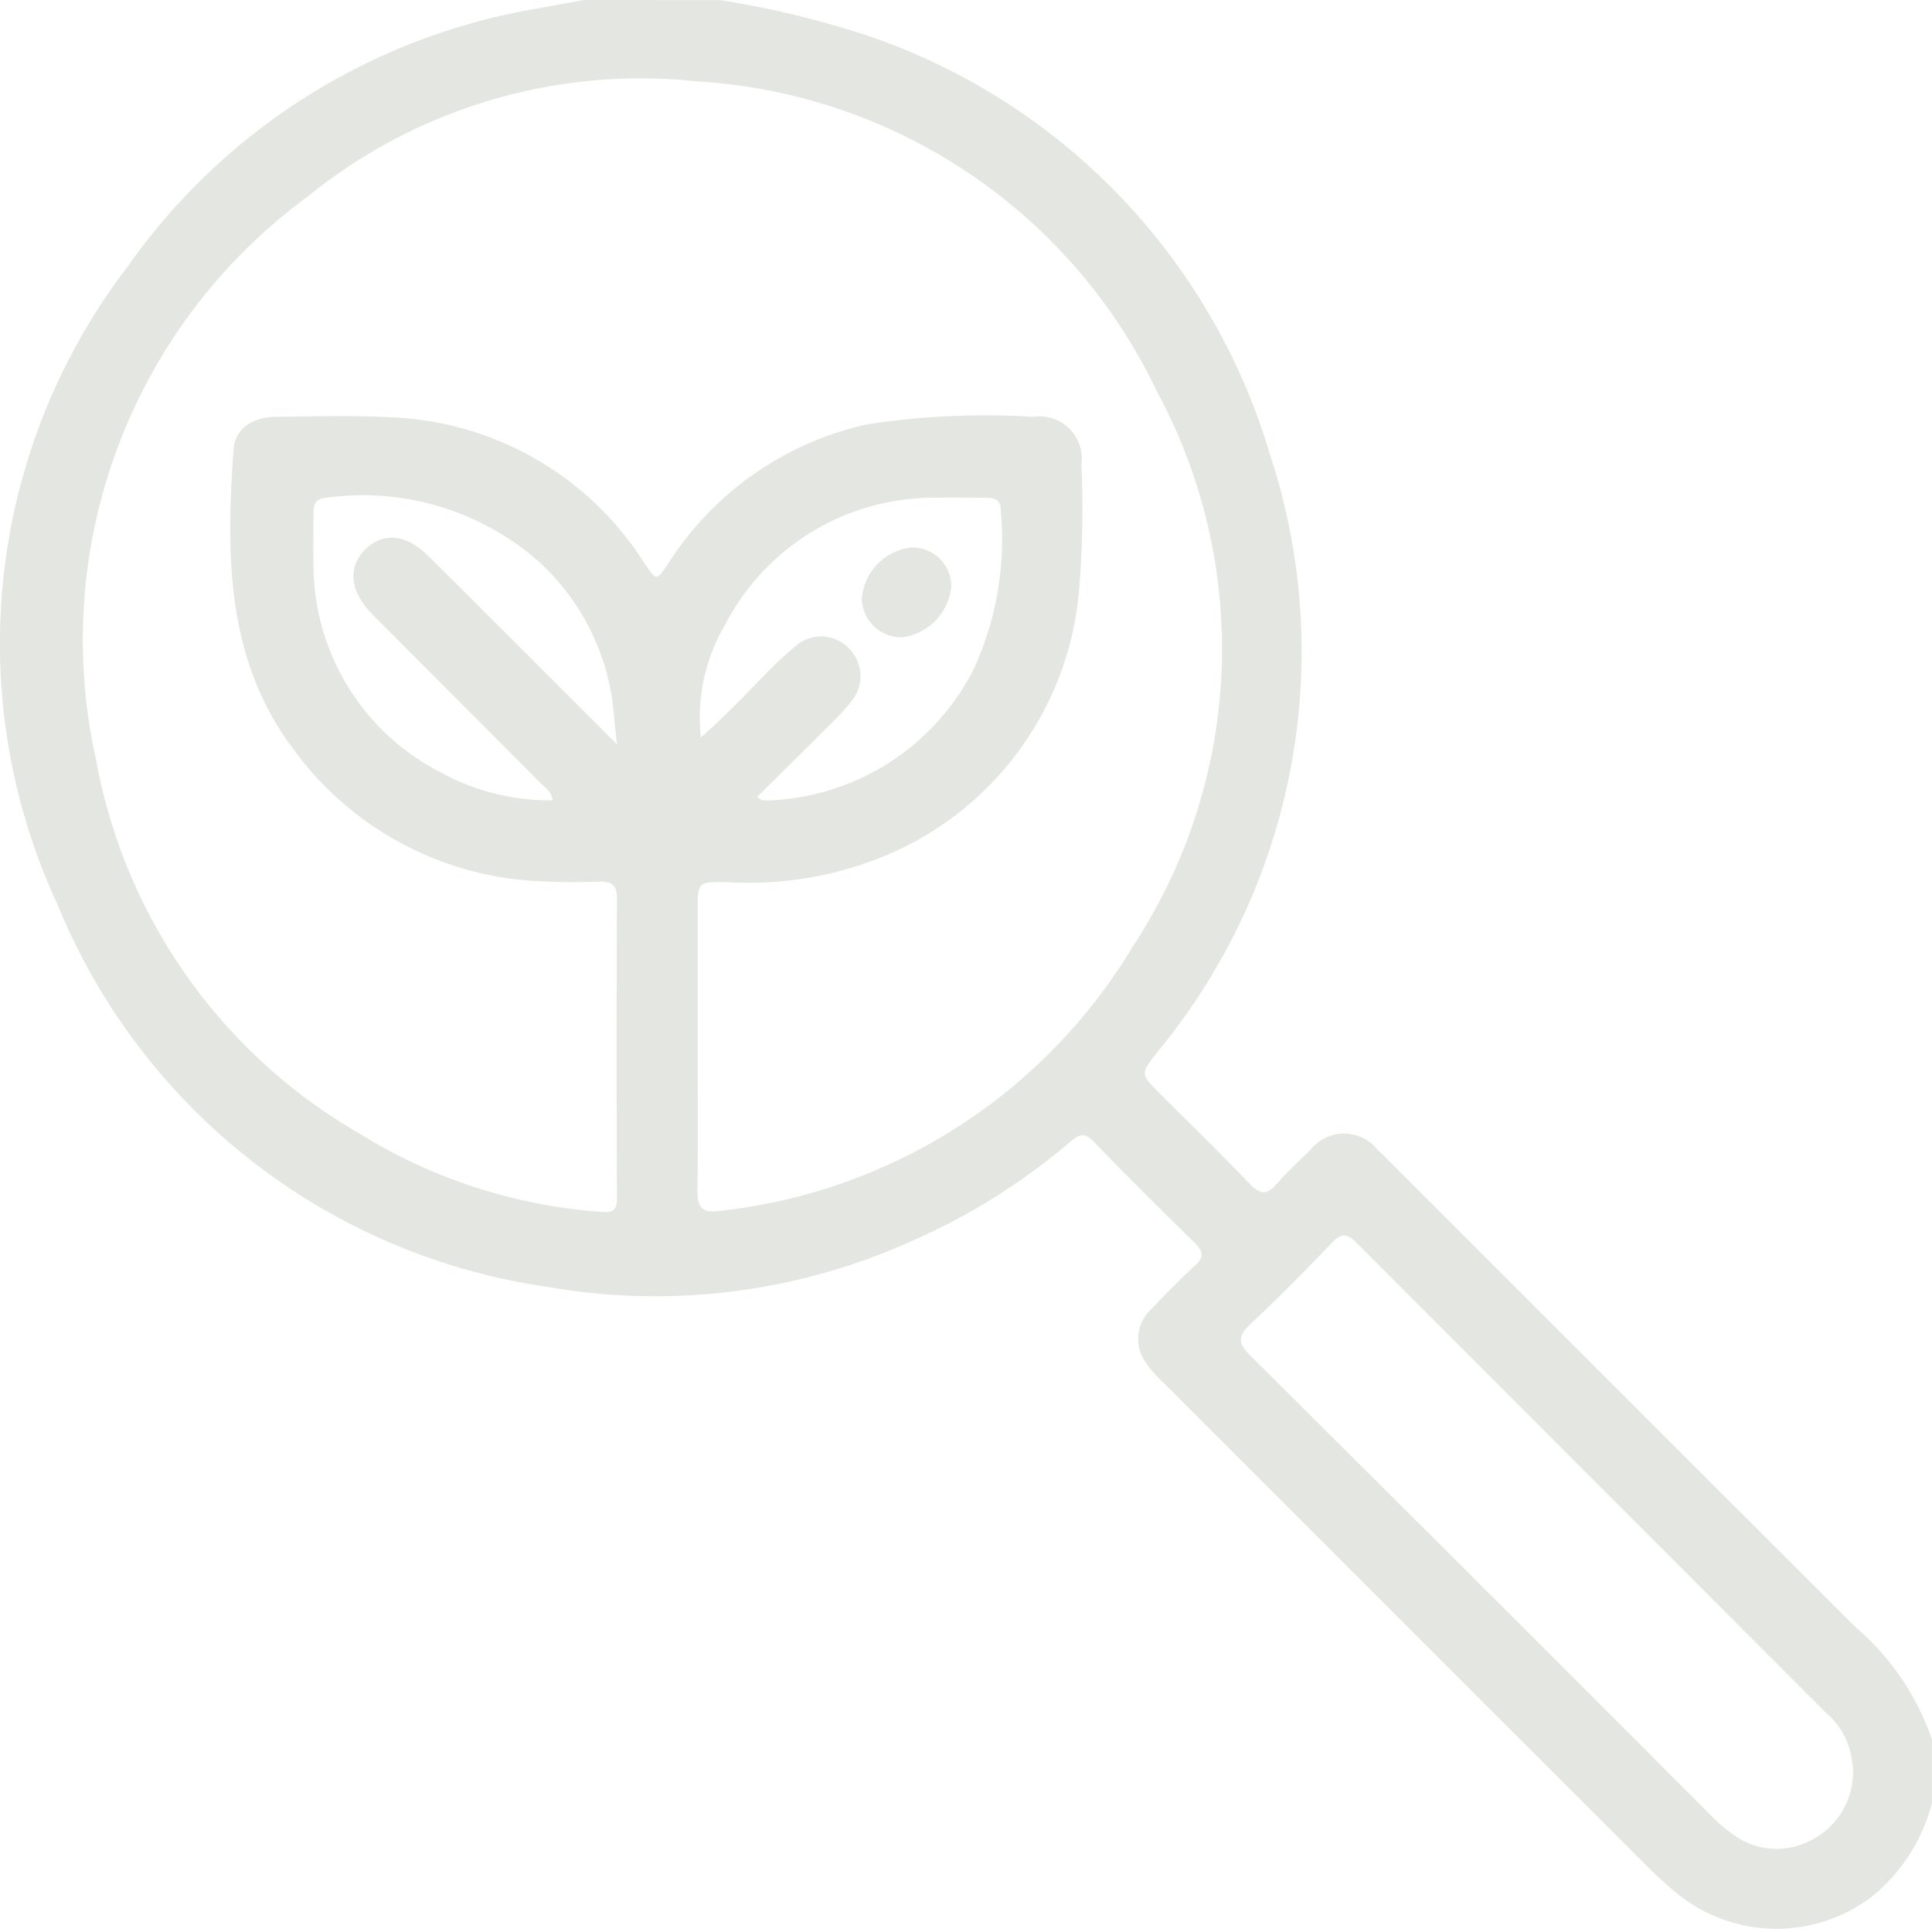 <svg id="Grupo_229" data-name="Grupo 229" xmlns="http://www.w3.org/2000/svg" xmlns:xlink="http://www.w3.org/1999/xlink" width="40.931" height="40.863" viewBox="0 0 40.931 40.863">
  <defs>
    <clipPath id="clip-path">
      <rect id="Retângulo_148" data-name="Retângulo 148" width="40.931" height="40.863" fill="#e4e6e1"/>
    </clipPath>
  </defs>
  <g id="Grupo_226" data-name="Grupo 226" clip-path="url(#clip-path)">
    <path id="Caminho_550" data-name="Caminho 550" d="M15.249,0a19.95,19.95,0,0,1,3.129.753A13.38,13.38,0,0,1,26.9,9.611a13.309,13.309,0,0,1-2.371,12.663c-.368.478-.378.47.042.89.639.639,1.287,1.269,1.912,1.922.224.235.37.22.572-.012.218-.25.462-.478.7-.707a.911.911,0,0,1,1.434-.008c.108.1.209.2.312.308q4.891,4.891,9.785,9.779a5.5,5.5,0,0,1,1.643,2.4V38.2a3.792,3.792,0,0,1-1.236,1.951,3.341,3.341,0,0,1-4.133-.015c-.215-.177-.425-.362-.622-.559q-5.149-5.143-10.293-10.29a2.18,2.18,0,0,1-.43-.52.853.853,0,0,1,.2-1.055c.29-.311.589-.614.9-.9.2-.181.178-.306-.005-.485-.722-.706-1.44-1.418-2.14-2.145-.194-.2-.311-.153-.49,0a13.443,13.443,0,0,1-3.329,2.092,13.2,13.2,0,0,1-7.751.987,13.25,13.25,0,0,1-10.382-8.1A13.143,13.143,0,0,1,2.713,5.634,13.307,13.307,0,0,1,11.4.177c.325-.062.651-.119.976-.178Zm-.468,22.15c0,1.023.011,2.047-.006,3.07-.006.35.1.482.46.433A11.672,11.672,0,0,0,24,20.049,11.464,11.464,0,0,0,24.515,8.3a11.554,11.554,0,0,0-9.757-6.578A11.191,11.191,0,0,0,6.511,4.169a11.641,11.641,0,0,0-4.48,11.907,11.523,11.523,0,0,0,5.587,7.94,11.229,11.229,0,0,0,5.108,1.655c.22.016.345,0,.344-.275q-.013-3.19,0-6.38c0-.269-.116-.346-.362-.34-.4.009-.8.017-1.2-.006a6.809,6.809,0,0,1-5.257-2.754C4.783,14,4.789,11.77,4.949,9.519c.031-.436.4-.684.888-.689.811-.008,1.624-.037,2.432.01A6.654,6.654,0,0,1,13.633,11.9c.287.422.265.425.556-.012a6.708,6.708,0,0,1,4.187-2.9,16.426,16.426,0,0,1,3.5-.158A.9.9,0,0,1,22.91,9.85a20.668,20.668,0,0,1-.051,2.668A6.7,6.7,0,0,1,18.57,18.2a7.529,7.529,0,0,1-3.166.486c-.622-.012-.623,0-.623.6q0,1.435,0,2.871M39.247,37.4a1.614,1.614,0,0,0-.563-1.117q-4.974-4.98-9.948-9.96c-.2-.2-.321-.2-.514,0-.562.584-1.129,1.165-1.722,1.718-.279.26-.28.414,0,.688q4.879,4.849,9.737,9.72a3.158,3.158,0,0,0,.548.459,1.542,1.542,0,0,0,1.63.051,1.61,1.61,0,0,0,.837-1.558M16.037,16.883c.072.045.092.068.114.07a1.161,1.161,0,0,0,.2,0,5.087,5.087,0,0,0,4.261-2.744A6.545,6.545,0,0,0,21.2,10.8c0-.222-.14-.258-.318-.257-.359,0-.718-.008-1.076,0a4.98,4.98,0,0,0-4.444,2.691,3.862,3.862,0,0,0-.514,2.385c.438-.374.826-.784,1.222-1.186a8.716,8.716,0,0,1,.808-.766A.817.817,0,0,1,18,13.75a.831.831,0,0,1,.047,1.094,4.618,4.618,0,0,1-.458.5c-.512.513-1.029,1.022-1.553,1.542m-2.963-1.107c-.03-.281-.051-.437-.063-.594a4.925,4.925,0,0,0-1.653-3.34,5.646,5.646,0,0,0-4.451-1.3c-.214.013-.265.136-.265.317,0,.372-.008.744,0,1.115a4.937,4.937,0,0,0,2.667,4.369,4.83,4.83,0,0,0,2.4.609c-.026-.2-.166-.276-.264-.374C10.261,15.386,9.065,14.2,7.877,13c-.469-.472-.512-1-.132-1.367s.86-.32,1.33.145c.538.532,1.071,1.069,1.606,1.6l2.392,2.392" transform="translate(0 0.001)" fill="#e4e6e1"/>
    <path id="Caminho_551" data-name="Caminho 551" d="M184.678,116.96a1.2,1.2,0,0,1-1.028,1.085.838.838,0,0,1-.868-.8,1.178,1.178,0,0,1,1.049-1.1.82.82,0,0,1,.847.813" transform="translate(-164.524 -104.545)" fill="#e4e6e1"/>
  </g>
</svg>
